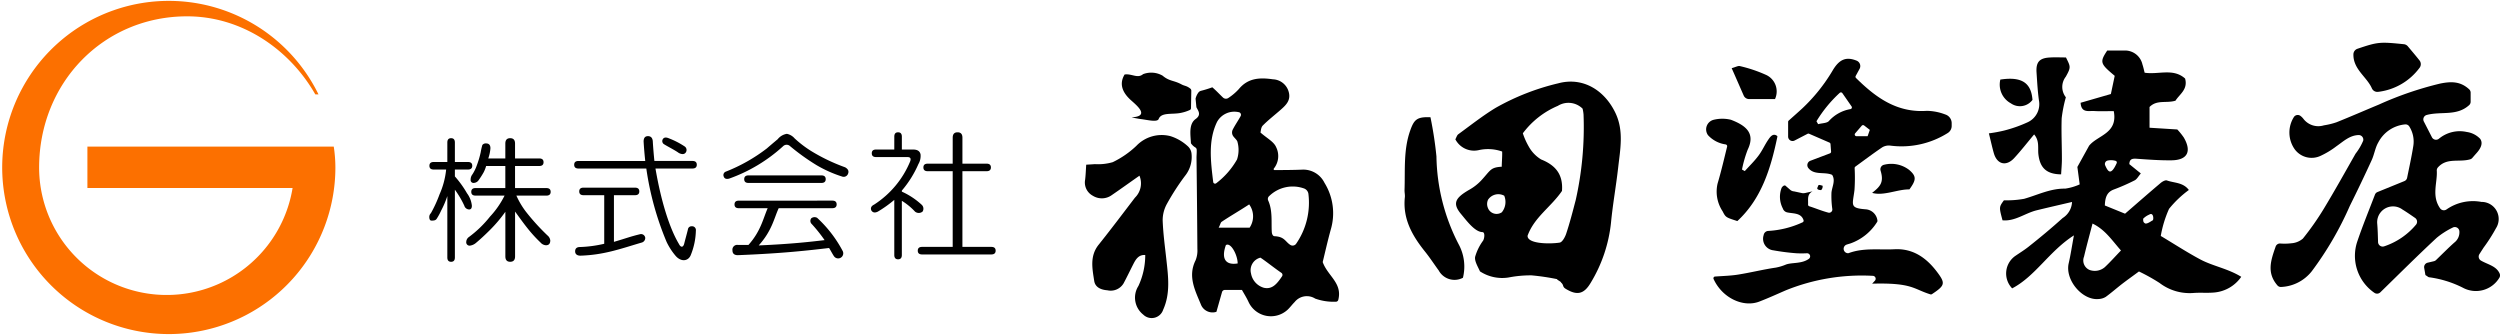 <svg id="フッターロゴ" xmlns="http://www.w3.org/2000/svg" width="338.715" height="45.438" viewBox="0 0 338.715 45.438">
  <path id="パス_613" data-name="パス 613" d="M106.742,34.161q0-.585.512-.585c.34,0,.511.2.511.585V36.8h1.769c.39,0,.585.171.585.511s-.2.512-.585.512h-1.769v.932a13.742,13.742,0,0,1,1.643,2.284,3.378,3.378,0,0,1,.659,1.682c0,.341-.123.511-.366.511a.7.7,0,0,1-.658-.511,12.6,12.6,0,0,0-1.278-2.165v9.182c0,.389-.171.584-.511.584s-.512-.2-.512-.584V41.417a12.589,12.589,0,0,1-.839,1.971,7.87,7.87,0,0,1-.6,1.1c-.146.244-.421.254-.714.254-.2,0-.292-.2-.292-.495a.7.7,0,0,1,.219-.512,17.05,17.05,0,0,0,1.166-2.538,10.979,10.979,0,0,0,.9-3.374H104.9q-.586,0-.585-.512c0-.34.195-.511.585-.511h1.842Zm7.858.146q0-.73.658-.731t.658.731V36.32h3.277q.585,0,.585.512t-.585.512h-3.277v2.991h4.241c.39,0,.585.171.585.511s-.2.512-.585.512H116.1a10.737,10.737,0,0,0,1.3,2.19,29.928,29.928,0,0,0,2.925,3.217,1.015,1.015,0,0,1,.365.659q0,.657-.585.658a1.049,1.049,0,0,1-.731-.366,18.385,18.385,0,0,1-1.811-1.991c-.585-.731-1.192-1.594-1.643-2.207v6.072q0,.73-.658.731t-.658-.731V43.547a18.823,18.823,0,0,1-2.086,2.465q-1.025,1.025-1.9,1.754a1.587,1.587,0,0,1-.8.366.453.453,0,0,1-.512-.512.839.839,0,0,1,.366-.658,15.054,15.054,0,0,0,2.852-2.761,12.025,12.025,0,0,0,1.974-2.845h-3.927q-.586,0-.585-.512c0-.34.195-.511.585-.511H114.6V37.343H112a4.51,4.51,0,0,1-.345.87,10.977,10.977,0,0,1-.731,1.131.842.842,0,0,1-.586.292.387.387,0,0,1-.438-.438,1.131,1.131,0,0,1,.236-.714,5.666,5.666,0,0,0,.6-1.222,12.569,12.569,0,0,0,.529-1.786,8.666,8.666,0,0,1,.22-.971.567.567,0,0,1,.512-.22q.584,0,.584.658a5.344,5.344,0,0,1-.292,1.376H114.6Z" transform="translate(-46.135 -14.853)"/>
  <path id="パス_614" data-name="パス 614" d="M149.493,33.076q.584,0,.657.658.073,1.244.22,2.705h5.16c.389,0,.585.172.585.512s-.2.512-.585.512h-5.014c.732,4.29,1.866,8.033,3.182,10.227.243.488.55.488.7,0,.158-.636.325-1.21.512-1.963a.486.486,0,0,1,.512-.439.515.515,0,0,1,.568.585,9.331,9.331,0,0,1-.714,3.37c-.35.777-1.274.9-2.013.073a8.636,8.636,0,0,1-1.243-1.918,40.325,40.325,0,0,1-2.744-9.934h-9.188c-.39,0-.584-.17-.584-.512s.194-.512.584-.512h9.042q-.147-1.388-.22-2.632,0-.73.586-.731m-1.755,6.977c.389,0,.585.171.585.512s-.2.512-.585.512h-2.852V47.4c1.752-.514,2.211-.719,3.585-1.048a.573.573,0,0,1,.658.511.649.649,0,0,1-.512.641c-2.8.821-5.057,1.668-8.274,1.766-.439,0-.714-.2-.714-.585s.22-.585.659-.585a16.6,16.6,0,0,0,3.282-.442V41.077h-2.8c-.391,0-.585-.171-.585-.512s.194-.512.585-.512Zm3.746-6.525q.219-.438.877-.146a10.912,10.912,0,0,1,2.124,1.1.583.583,0,0,1,.074.877q-.294.293-.878,0c-.537-.39-1.345-.779-1.978-1.17a.5.5,0,0,1-.219-.658" transform="translate(-61.709 -14.631)"/>
  <path id="パス_615" data-name="パス 615" d="M185.373,33.1a14.77,14.77,0,0,0,2.412,1.827,25,25,0,0,0,4.461,2.121q.658.367.366.951a.624.624,0,0,1-.8.292,16.69,16.69,0,0,1-3.436-1.535,29.653,29.653,0,0,1-3.656-2.633.679.679,0,0,0-.878.073,21.474,21.474,0,0,1-7.312,4.388q-.586.147-.731-.293a.493.493,0,0,1,.292-.658,22.8,22.8,0,0,0,5.557-3.144q.585-.51,1.463-1.243a2,2,0,0,1,1.243-.732,1.87,1.87,0,0,1,1.024.586m5.138,8.464c.39,0,.585.172.585.512s-.2.512-.585.512h-7.265c-.634,1.365-.905,3.047-2.708,5.046,4.619-.2,7.2-.518,8.926-.718a20.613,20.613,0,0,0-1.726-2.165.579.579,0,0,1-.073-.8.719.719,0,0,1,.787-.056,16.78,16.78,0,0,1,3.443,4.457.69.69,0,0,1-1.17.731c-.2-.293-.5-.876-.658-1.1-2.764.322-6.166.727-12.356.971q-.732,0-.732-.658a.647.647,0,0,1,.732-.732h1.439c1.656-1.852,1.966-3.509,2.6-4.972h-3.906q-.586,0-.585-.512c0-.34.195-.512.585-.512Zm-1.482-3.419c.389,0,.585.171.585.512s-.2.511-.585.511h-9.871q-.586,0-.585-.511t.585-.512Z" transform="translate(-77.747 -14.382)"/>
  <path id="パス_616" data-name="パス 616" d="M214.772,32.729q0-.585.512-.585c.34,0,.512.2.512.585v1.747h1.493c.633,0,.942.22,1.041.659a2.184,2.184,0,0,1-.293,1.316,14.245,14.245,0,0,1-2.242,3.587v.146a10.009,10.009,0,0,1,2.659,1.751.723.723,0,0,1,.146.951.8.8,0,0,1-1.024,0,8.4,8.4,0,0,0-1.782-1.459v7.34c0,.39-.172.585-.512.585s-.512-.2-.512-.585V41.3a16.3,16.3,0,0,1-2.224,1.588q-.586.293-.878-.146c-.146-.341-.025-.61.366-.8a12.709,12.709,0,0,0,4.888-5.857q.219-.585-.366-.585h-4.251c-.39,0-.584-.17-.584-.512s.194-.512.584-.512h2.465Zm7.914.146q0-.73.658-.731t.658.731v3.517h3.273c.39,0,.586.172.586.512s-.2.512-.586.512H224V47.67h3.917q.585,0,.585.512c0,.34-.2.512-.585.512h-9.38c-.391,0-.585-.172-.585-.512s.194-.512.585-.512h4.147V37.416H219.3c-.391,0-.585-.17-.585-.512s.194-.512.585-.512h3.383Z" transform="translate(-93.607 -14.219)"/>
  <path id="パス_617" data-name="パス 617" d="M500.13,33.27c.038-1.227.362-1.846,1.228-2.169a26.693,26.693,0,0,0,2.821-1.24c.3-.156.495-.544.825-.928l-1.555-1.262c.021-.757.467-.77,1.066-.726,1.552.112,3.109.226,4.662.206,2.146-.028,2.749-1.2,1.646-3.093a9.2,9.2,0,0,0-.875-1.086l-3.763-.236V19.927c1-1.019,2.29-.473,3.518-.855.531-.862,1.711-1.515,1.3-3-1.616-1.443-3.6-.5-5.482-.789-.1-.4-.178-.773-.3-1.132a2.417,2.417,0,0,0-2.433-1.876c-.772,0-1.544,0-2.335,0-1.051,1.592-.945,1.786,1.014,3.43-.236,1.117-.284,1.347-.52,2.464l-4.1,1.185c.082,1.429,1.111,1.071,1.846,1.119.833.055,1.671.013,2.644.013.593,3.056-2.2,3.256-3.343,4.693l-1.586,2.872.314,2.363a7.333,7.333,0,0,1-1.967.574c-1.992-.036-3.724.859-5.564,1.381a13.413,13.413,0,0,1-2.734.2c-.669.918-.669.918-.191,2.71,1.686.166,3.061-.971,4.619-1.354s3.095-.731,4.8-1.131a2.711,2.711,0,0,1-1.273,2.18c-1.5,1.356-3.055,2.65-4.638,3.9-.541.428-1.129.79-1.7,1.18a2.9,2.9,0,0,0-.5,4.448c3.178-1.677,5-5.022,8.365-7.18-.279,1.516-.448,2.663-.708,3.788-.519,2.257,1.879,5.1,4.119,4.83a2,2,0,0,0,.907-.289c.736-.534,1.421-1.139,2.141-1.7.671-.518,1.362-1.009,2.352-1.739a25.239,25.239,0,0,1,2.787,1.552,6.723,6.723,0,0,0,4.556,1.365c.97-.082,1.957.025,2.925-.074a4.972,4.972,0,0,0,3.593-2.121c-1.83-1.126-3.848-1.442-5.581-2.371-1.762-.944-3.445-2.039-5.323-3.164a15.291,15.291,0,0,1,1.12-3.668,14.253,14.253,0,0,1,2.684-2.56c-.785-1.049-1.989-.936-2.968-1.291-.222-.08-.627.152-.86.348-1.587,1.342-3.151,2.713-4.815,4.155Zm2.185,6.1c-.81.835-1.475,1.592-2.194,2.262a2.086,2.086,0,0,1-2.062.373,1.392,1.392,0,0,1-.75-1.8c.337-1.434.729-2.855,1.152-4.485,1.717.828,2.621,2.256,3.854,3.648m-.694-12.137a.239.239,0,0,1,.11.315c-.781,1.708-1.159,1.181-1.55.3a.475.475,0,0,1,.354-.667,2.187,2.187,0,0,1,1.086.055m4.029,8.489c-.328-.132-.328-.329-.328-.657a2.505,2.505,0,0,1,.82-.558c.568-.354.623.569.492.768-.192.077-.627.447-.984.447" transform="translate(-214.953 -5.431)"/>
  <path id="パス_618" data-name="パス 618" d="M552.346,42.258c-.646,1.849-1.235,3.54.248,5.254a.616.616,0,0,0,.491.208,5.6,5.6,0,0,0,4.163-2.133,44.547,44.547,0,0,0,5.147-8.84q1.535-3.084,2.971-6.219c.353-.768.469-1.662.887-2.383a4.57,4.57,0,0,1,3.639-2.45.6.6,0,0,1,.564.277A3.819,3.819,0,0,1,571,28.624c-.228,1.438-.545,2.862-.836,4.3a.617.617,0,0,1-.372.451l-3.644,1.484a.619.619,0,0,0-.344.354c-.839,2.195-1.68,4.241-2.388,6.333a6.074,6.074,0,0,0,2.3,6.957.632.632,0,0,0,.81-.052c2.536-2.473,5.043-4.974,7.634-7.382a10.732,10.732,0,0,1,2.161-1.385.618.618,0,0,1,.919.453,1.755,1.755,0,0,1-.682,1.568c-.787.7-1.533,1.457-2.476,2.366a.634.634,0,0,1-.291.16l-.847.2a.621.621,0,0,0-.468.709l.166.966c.284.174.39.291.506.3a14.316,14.316,0,0,1,4.563,1.414,3.709,3.709,0,0,0,4.964-1.373.631.631,0,0,0,.014-.568c-.456-1-1.546-1.177-2.506-1.724a.625.625,0,0,1-.227-.881c.186-.291.375-.585.564-.878a22.664,22.664,0,0,0,1.686-2.639,2.316,2.316,0,0,0-1.982-3.561,6.25,6.25,0,0,0-4.715,1.015.624.624,0,0,1-.884-.156c-1.174-1.682-.346-3.467-.442-5.066a.614.614,0,0,1,.133-.443c1.218-1.4,2.906-.678,4.4-1.124a.619.619,0,0,0,.287-.192c.159-.185.361-.419.568-.649.516-.57.946-1.322.477-1.947a3.109,3.109,0,0,0-1.8-.912,4.414,4.414,0,0,0-3.774.911.623.623,0,0,1-.948-.194L572.428,25.3a.619.619,0,0,1,.374-.879c1.974-.534,4.08.2,5.776-1.347a.612.612,0,0,0,.191-.451V21.4a.617.617,0,0,0-.191-.452c-1.172-1.085-2.408-1.1-3.952-.783A46.436,46.436,0,0,0,566.356,23c-1.924.8-3.832,1.632-5.763,2.407a9.762,9.762,0,0,1-1.7.414,2.543,2.543,0,0,1-2.8-.906,2.092,2.092,0,0,0-.364-.359.62.62,0,0,0-.892.119,3.926,3.926,0,0,0,.094,4.385,2.84,2.84,0,0,0,3.494.9,11.365,11.365,0,0,0,2.152-1.3c.934-.647,1.789-1.48,3-1.522a.622.622,0,0,1,.636.759,7.646,7.646,0,0,1-1.039,1.769c-1.42,2.5-2.821,5.017-4.31,7.476a37.3,37.3,0,0,1-2.822,4.021,2.636,2.636,0,0,1-1.545.635,7.793,7.793,0,0,1-1.54.033.624.624,0,0,0-.608.417M571.36,39.29a9.556,9.556,0,0,1-4.3,2.923.628.628,0,0,1-.835-.572c-.027-.911-.044-1.708-.113-2.5a2.147,2.147,0,0,1,3.414-1.917c.559.34,1.1.717,1.717,1.143a.629.629,0,0,1,.119.923" transform="translate(-244.032 -8.84)"/>
  <path id="パス_619" data-name="パス 619" d="M367.891,47.032c.442.364.163.57.646.866,1.539.941,2.477.743,3.4-.823a19.593,19.593,0,0,0,2.745-8.149c.238-2.483.686-4.945.966-7.424s.791-4.975-.354-7.4c-1.442-3.055-4.37-4.95-7.749-4.046a32.28,32.28,0,0,0-8.468,3.313c-1.771,1.068-3.406,2.369-5.084,3.59-.186.136-.259.433-.4.688a2.86,2.86,0,0,0,3.144,1.47,5.714,5.714,0,0,1,3.195.185c.032.572-.068,1.763-.052,2.055-1.554.1-1.481.45-2.774,1.851a6.664,6.664,0,0,1-1.6,1.257c-1.915,1.1-2.361,1.845-1.146,3.3.777.932,1.87,2.425,2.9,2.454.376.011.282.832.091,1.157a6.858,6.858,0,0,0-1.082,2.2c-.1.6.43,1.424.655,1.96a5.5,5.5,0,0,0,3.888.828,15.661,15.661,0,0,1,3.1-.286,31.276,31.276,0,0,1,3.46.511c-.055.075.578.366.523.44m.144-12.393c.168-2.232-.872-3.48-2.819-4.257a4.72,4.72,0,0,1-1.685-1.755,9.613,9.613,0,0,1-.8-1.793,11.506,11.506,0,0,1,4.74-3.717,2.724,2.724,0,0,1,3.353.376,4.924,4.924,0,0,1,.132.8A45.067,45.067,0,0,1,369.9,35.874c-.4,1.523-.8,3.093-1.3,4.584-.156.459-.526,1.131-.875,1.184-1.436.218-4.407.162-4.347-.935.907-2.516,3.19-3.9,4.661-6.068M359.9,37.524A1.254,1.254,0,0,1,358,36.934a1.377,1.377,0,0,1,.02-1.1,1.671,1.671,0,0,1,2.195-.546,2.226,2.226,0,0,1-.32,2.237" transform="translate(-156.412 -8.771)"/>
  <path id="パス_620" data-name="パス 620" d="M416.51,43.783a.239.239,0,0,0-.2.329c1.167,2.571,4.008,3.9,6.183,3.071,1.208-.463,2.386-1,3.575-1.518a27.444,27.444,0,0,1,11.823-1.975.394.394,0,0,1,.277.661l-.371.4c5.475-.145,5.546.724,7.895,1.449a.253.253,0,0,0,.207-.03c1.782-1.179,1.854-1.466.683-3.017-1.442-1.911-3.261-3.194-5.762-3.065-2.068.107-4.171-.228-6.193.52a.351.351,0,0,1-.088.018.6.6,0,0,1-.232-1.155c.2-.073.413-.124.591-.187a7.014,7.014,0,0,0,3.578-2.906.257.257,0,0,0,.035-.187,1.73,1.73,0,0,0-1.594-1.515c-2.218-.167-1.76-.584-1.515-2.606a24.442,24.442,0,0,0,.021-2.985.238.238,0,0,1,.1-.192c1.177-.856,2.386-1.764,3.635-2.612a1.739,1.739,0,0,1,1.1-.234,11.75,11.75,0,0,0,7.789-1.713,1.131,1.131,0,0,0,.525-.965v-.359a1.243,1.243,0,0,0-.883-1.189,7.217,7.217,0,0,0-2.5-.484c-4.04.278-6.9-1.806-9.579-4.45a.236.236,0,0,1-.042-.28l.525-.96a.791.791,0,0,0-.4-1.11c-1.418-.571-2.337-.191-3.226,1.292a23.335,23.335,0,0,1-4.17,5.206c-.555.512-1.123,1.009-1.805,1.62a.24.24,0,0,0-.08.176v2a.6.6,0,0,0,.87.529l1.769-.916a.231.231,0,0,1,.2-.007l2.761,1.2a.234.234,0,0,1,.142.2l.079,1.027a.238.238,0,0,1-.152.231L429.425,28.1a.634.634,0,0,0-.283.973c.781,1.007,2.116.508,3.15.9a.252.252,0,0,1,.132.115c.4.748-.05,1.516-.139,2.31a12.493,12.493,0,0,0,.117,2.271.437.437,0,0,1-.55.456c-.925-.247-1.748-.6-2.58-.863a.23.23,0,0,1-.158-.238c.036-.68-.181-1.363.609-1.781l-.869.194a1.4,1.4,0,0,1-.524.05l-1.114-.239a.87.87,0,0,1-.521-.211l-.677-.588c-.19-.046-.39.151-.489.321a3.391,3.391,0,0,0,.164,2.788.8.8,0,0,0,.588.535c.818.184,1.893.034,2.222,1.062a.24.24,0,0,1-.108.273,12.758,12.758,0,0,1-4.731,1.181.672.672,0,0,0-.569.569,1.578,1.578,0,0,0,1.333,2.058,30.222,30.222,0,0,0,3.094.395,13.721,13.721,0,0,0,1.448,0,.417.417,0,0,1,.273.739c-.967.721-2.319.483-3.128.791a6.572,6.572,0,0,1-1.373.415c-1.726.253-3.4.674-5.126.949-.967.154-1.955.18-3.1.26m13.966-20.639-.231-.4a17.594,17.594,0,0,1,3.162-3.856.24.24,0,0,1,.347.047l1.25,1.8a.236.236,0,0,1-.123.358,5.084,5.084,0,0,0-2.919,1.585c-.25.34-.977.317-1.486.461m7,.772-.3.859h-1.512a.234.234,0,0,1-.177-.386l.894-1.037a.239.239,0,0,1,.324-.03l.767.594" transform="translate(-184.146 -6.318)"/>
  <path id="パス_621" data-name="パス 621" d="M344.759,28.478c-1.844-.075-2.22.323-2.745,1.807-.928,2.629-.671,5.344-.767,8.038-.012.329.077.665.043.989-.308,2.929,1.007,5.221,2.734,7.372.656.817,1.228,1.7,1.851,2.55a2.438,2.438,0,0,0,3.286.993,6.328,6.328,0,0,0-.576-4.527,26.709,26.709,0,0,1-3.015-11.906,51.249,51.249,0,0,0-.811-5.317" transform="translate(-150.952 -12.594)"/>
  <path id="パス_622" data-name="パス 622" d="M483.222,24.23c.287,1.16.453,1.926.668,2.678.433,1.52,1.668,1.846,2.751.681.927-1,1.762-2.08,2.712-3.215.754.883.476,1.84.577,2.7.214,1.83,1.093,2.687,3.079,2.712.037-.682.107-1.376.106-2.069,0-1.848-.093-3.7-.029-5.544a18.381,18.381,0,0,1,.565-2.832,2.257,2.257,0,0,1-.016-2.777c.734-1.307.652-1.355.031-2.618-.7,0-1.476-.041-2.245.009-1.373.089-1.836.643-1.742,2.043.084,1.25.149,2.5.321,3.743a2.7,2.7,0,0,1-1.479,2.963,18.545,18.545,0,0,1-3.263,1.153,19.194,19.194,0,0,1-2.037.373" transform="translate(-213.756 -6.162)"/>
  <path id="パス_623" data-name="パス 623" d="M417.188,32.336a.24.24,0,0,1,.179.288c-.365,1.483-.815,3.413-1.291,5a4.812,4.812,0,0,0,.675,3.757c.424.826.424.827,2,1.332,3.27-3.02,4.525-7.113,5.424-11.425a.123.123,0,0,0-.044-.118c-.546-.414-.931.14-1.191.52-.478.7-.781,1.419-1.279,2.1-.562.77-1.259,1.438-1.9,2.15l-.378-.208a15.947,15.947,0,0,1,.77-2.688c1.046-2.17-.143-3.249-2.278-4.058a4.91,4.91,0,0,0-2.314,0,1.341,1.341,0,0,0-.785,2.089,3.984,3.984,0,0,0,2.408,1.254" transform="translate(-183.366 -12.761)"/>
  <path id="パス_624" data-name="パス 624" d="M571.785,11.934c-.049,2.047,1.808,3.061,2.495,4.616a.815.815,0,0,0,.816.495,8.175,8.175,0,0,0,5.684-3.306.814.814,0,0,0-.041-.957c-.151-.191-.308-.386-.467-.579-.4-.485-.806-.966-1.117-1.336a.811.811,0,0,0-.54-.283c-3.244-.329-3.506-.317-6.273.617a.807.807,0,0,0-.557.732" transform="translate(-252.931 -4.596)"/>
  <path id="パス_625" data-name="パス 625" d="M420.73,16.332c.575,1.29,1.106,2.526,1.632,3.714a.794.794,0,0,0,.729.472H426.6A2.464,2.464,0,0,0,425.29,17.2a18.721,18.721,0,0,0-3.436-1.147c-.254-.072-.583.134-1.124.278" transform="translate(-186.112 -7.095)"/>
  <path id="パス_626" data-name="パス 626" d="M456,40.748c.468,1.547-.007,2.116-1.148,3.006,1.536.459,3.479-.506,5.049-.466.957-1.309.965-1.786-.036-2.647a3.964,3.964,0,0,0-3.391-.695.627.627,0,0,0-.474.8" transform="translate(-201.206 -17.624)"/>
  <path id="パス_627" data-name="パス 627" d="M485.925,19.247a2.884,2.884,0,0,0,1.425,3.218A2.123,2.123,0,0,0,490.28,22c-.174-2.336-1.481-3.188-4.356-2.753" transform="translate(-214.907 -8.466)"/>
  <path id="パス_628" data-name="パス 628" d="M441.575,45.245c-.166.27.1.389.477.389a.677.677,0,0,0,.194-.59c-.351-.1-.453-.122-.524-.088s-.1.187-.147.288" transform="translate(-195.311 -19.881)"/>
  <path id="パス_629" data-name="パス 629" d="M277.49,34.294a6.218,6.218,0,0,0-2.3-1.321,4.743,4.743,0,0,0-4.63,1.324,12.534,12.534,0,0,1-3.189,2.2,7.1,7.1,0,0,1-2.426.267c-.366.031-.732.047-1.169.075-.052.754-.069,1.4-.148,2.038a2.032,2.032,0,0,0,1.041,2.169,2.3,2.3,0,0,0,2.575-.089c1.219-.834,2.42-1.7,3.746-2.628a2.715,2.715,0,0,1-.61,2.977c-1.629,2.134-3.243,4.28-4.919,6.376-1.228,1.535-.857,3.245-.6,4.913.137.881.95,1.2,1.783,1.261a2.028,2.028,0,0,0,2.192-.936c.467-.868.889-1.761,1.338-2.639.339-.662.727-1.265,1.6-1.206a9.889,9.889,0,0,1-.928,4.2,2.932,2.932,0,0,0,.655,3.875,1.634,1.634,0,0,0,2.7-.661c1-2.211.686-4.516.433-6.818-.194-1.766-.437-3.533-.5-5.305a4.579,4.579,0,0,1,.587-2.238,32.71,32.71,0,0,1,2.428-3.757,4.094,4.094,0,0,0,.889-3.088,1.561,1.561,0,0,0-.548-.988" transform="translate(-116.609 -14.526)"/>
  <path id="パス_630" data-name="パス 630" d="M273.889,23.687c-.11.006,1.1.226,1.211.237.83.084,2.263.482,2.455-.011.369-.946,1.841-.572,3.03-.831a5.475,5.475,0,0,0,1.185-.381.272.272,0,0,0,.163-.24l.043-2.367a.372.372,0,0,0-.141-.3c-.531-.413-.751-.332-1.174-.56-1.085-.586-1.641-.4-2.581-1.192a3.1,3.1,0,0,0-2.641-.2c-.748.634-1.52-.1-2.5.045-.646,1.069-.5,2.185.71,3.346.691.664,2.943,2.311.237,2.459" transform="translate(-120.57 -7.794)"/>
  <path id="パス_631" data-name="パス 631" d="M307.143,43.926c.306-1.245.662-2.847,1.1-4.425a7.807,7.807,0,0,0-.857-6.3,3.2,3.2,0,0,0-2.94-1.794c-1.131.052-2.726.061-3.831.062a.129.129,0,0,1-.1-.2,2.7,2.7,0,0,0,.32-2.9c-.307-.745-1.256-1.216-2.126-1.989.052-.172.059-.689.317-.948.776-.782,1.658-1.453,2.483-2.187.7-.619,1.334-1.262,1.029-2.362a2.31,2.31,0,0,0-2.143-1.713c-1.728-.246-3.347-.214-4.618,1.326a7.412,7.412,0,0,1-1.4,1.192.584.584,0,0,1-.739-.041c-.471-.446-.92-.937-1.452-1.393a14.893,14.893,0,0,1-1.557.481.653.653,0,0,0-.336.24,2.232,2.232,0,0,0-.376.819s.078.795.114,1.16c.217.459.725,1.007-.109,1.6-.992.71-.664,2.262-.634,3.28a1.83,1.83,0,0,0,.6.57.377.377,0,0,1,.179.265c.027.407-.026.81-.021,1.188q.075,6.153.117,12.307a3.521,3.521,0,0,1-.246,1.535c-1.1,2.206-.028,4.141.754,6.058a1.694,1.694,0,0,0,2.071.916L293.5,48a.4.4,0,0,1,.383-.291H296.2c.268.483.614,1.023.881,1.6a3.338,3.338,0,0,0,5.337,1.052c.328-.316.6-.691.923-1.012a2.109,2.109,0,0,1,2.784-.466,7.427,7.427,0,0,0,2.773.423.345.345,0,0,0,.355-.251c.584-2.3-1.447-3.238-2.115-5.133M292.7,33.264a.252.252,0,0,1-.394-.179c-.34-2.814-.7-5.6.511-8.124a2.67,2.67,0,0,1,2.912-1.343.363.363,0,0,1,.3.526c-.308.574-.756,1.21-1.076,1.844a.862.862,0,0,0,.033.838c.177.29.571.566.617.863a4.091,4.091,0,0,1-.07,2.345,10.607,10.607,0,0,1-2.832,3.23m1.324,8.37c.667-.425,1.595,1.358,1.595,2.485-1.747.288-2.215-.76-1.595-2.485m-.983-2.359c.212-.375.263-.7.393-.786,1.116-.758,2.415-1.494,3.744-2.37a2.74,2.74,0,0,1,.058,3.156Zm8.593,6.585c-.7,1.044-1.336,1.8-2.448,1.56a2.452,2.452,0,0,1-1.758-1.945,1.754,1.754,0,0,1,1.279-2.142c.821.548,1.766,1.322,2.833,2.057a.342.342,0,0,1,.095.47m1.9-4.4a.578.578,0,0,1-.776.151c-.69-.428-.775-1.124-2.146-1.181-.24-.009-.354-.321-.369-.56-.085-1.293.133-2.925-.491-4.282a.518.518,0,0,1,.149-.607,4.562,4.562,0,0,1,4.732-1.012.915.915,0,0,1,.566.691,9.779,9.779,0,0,1-1.665,6.8" transform="translate(-127.934 -8.426)"/>
  <path id="パス_632" data-name="パス 632" d="M45.218,19.858H11.842v5.609h27.8A17.284,17.284,0,0,1,5.3,22.718c0-11.5,8.7-20.506,20.057-20.506,7.415,0,13.886,4.478,17.365,10.579h.431a22.571,22.571,0,1,0,2.287,9.927,18.853,18.853,0,0,0-.221-2.86" fill="#fc7000"/>
</svg>
